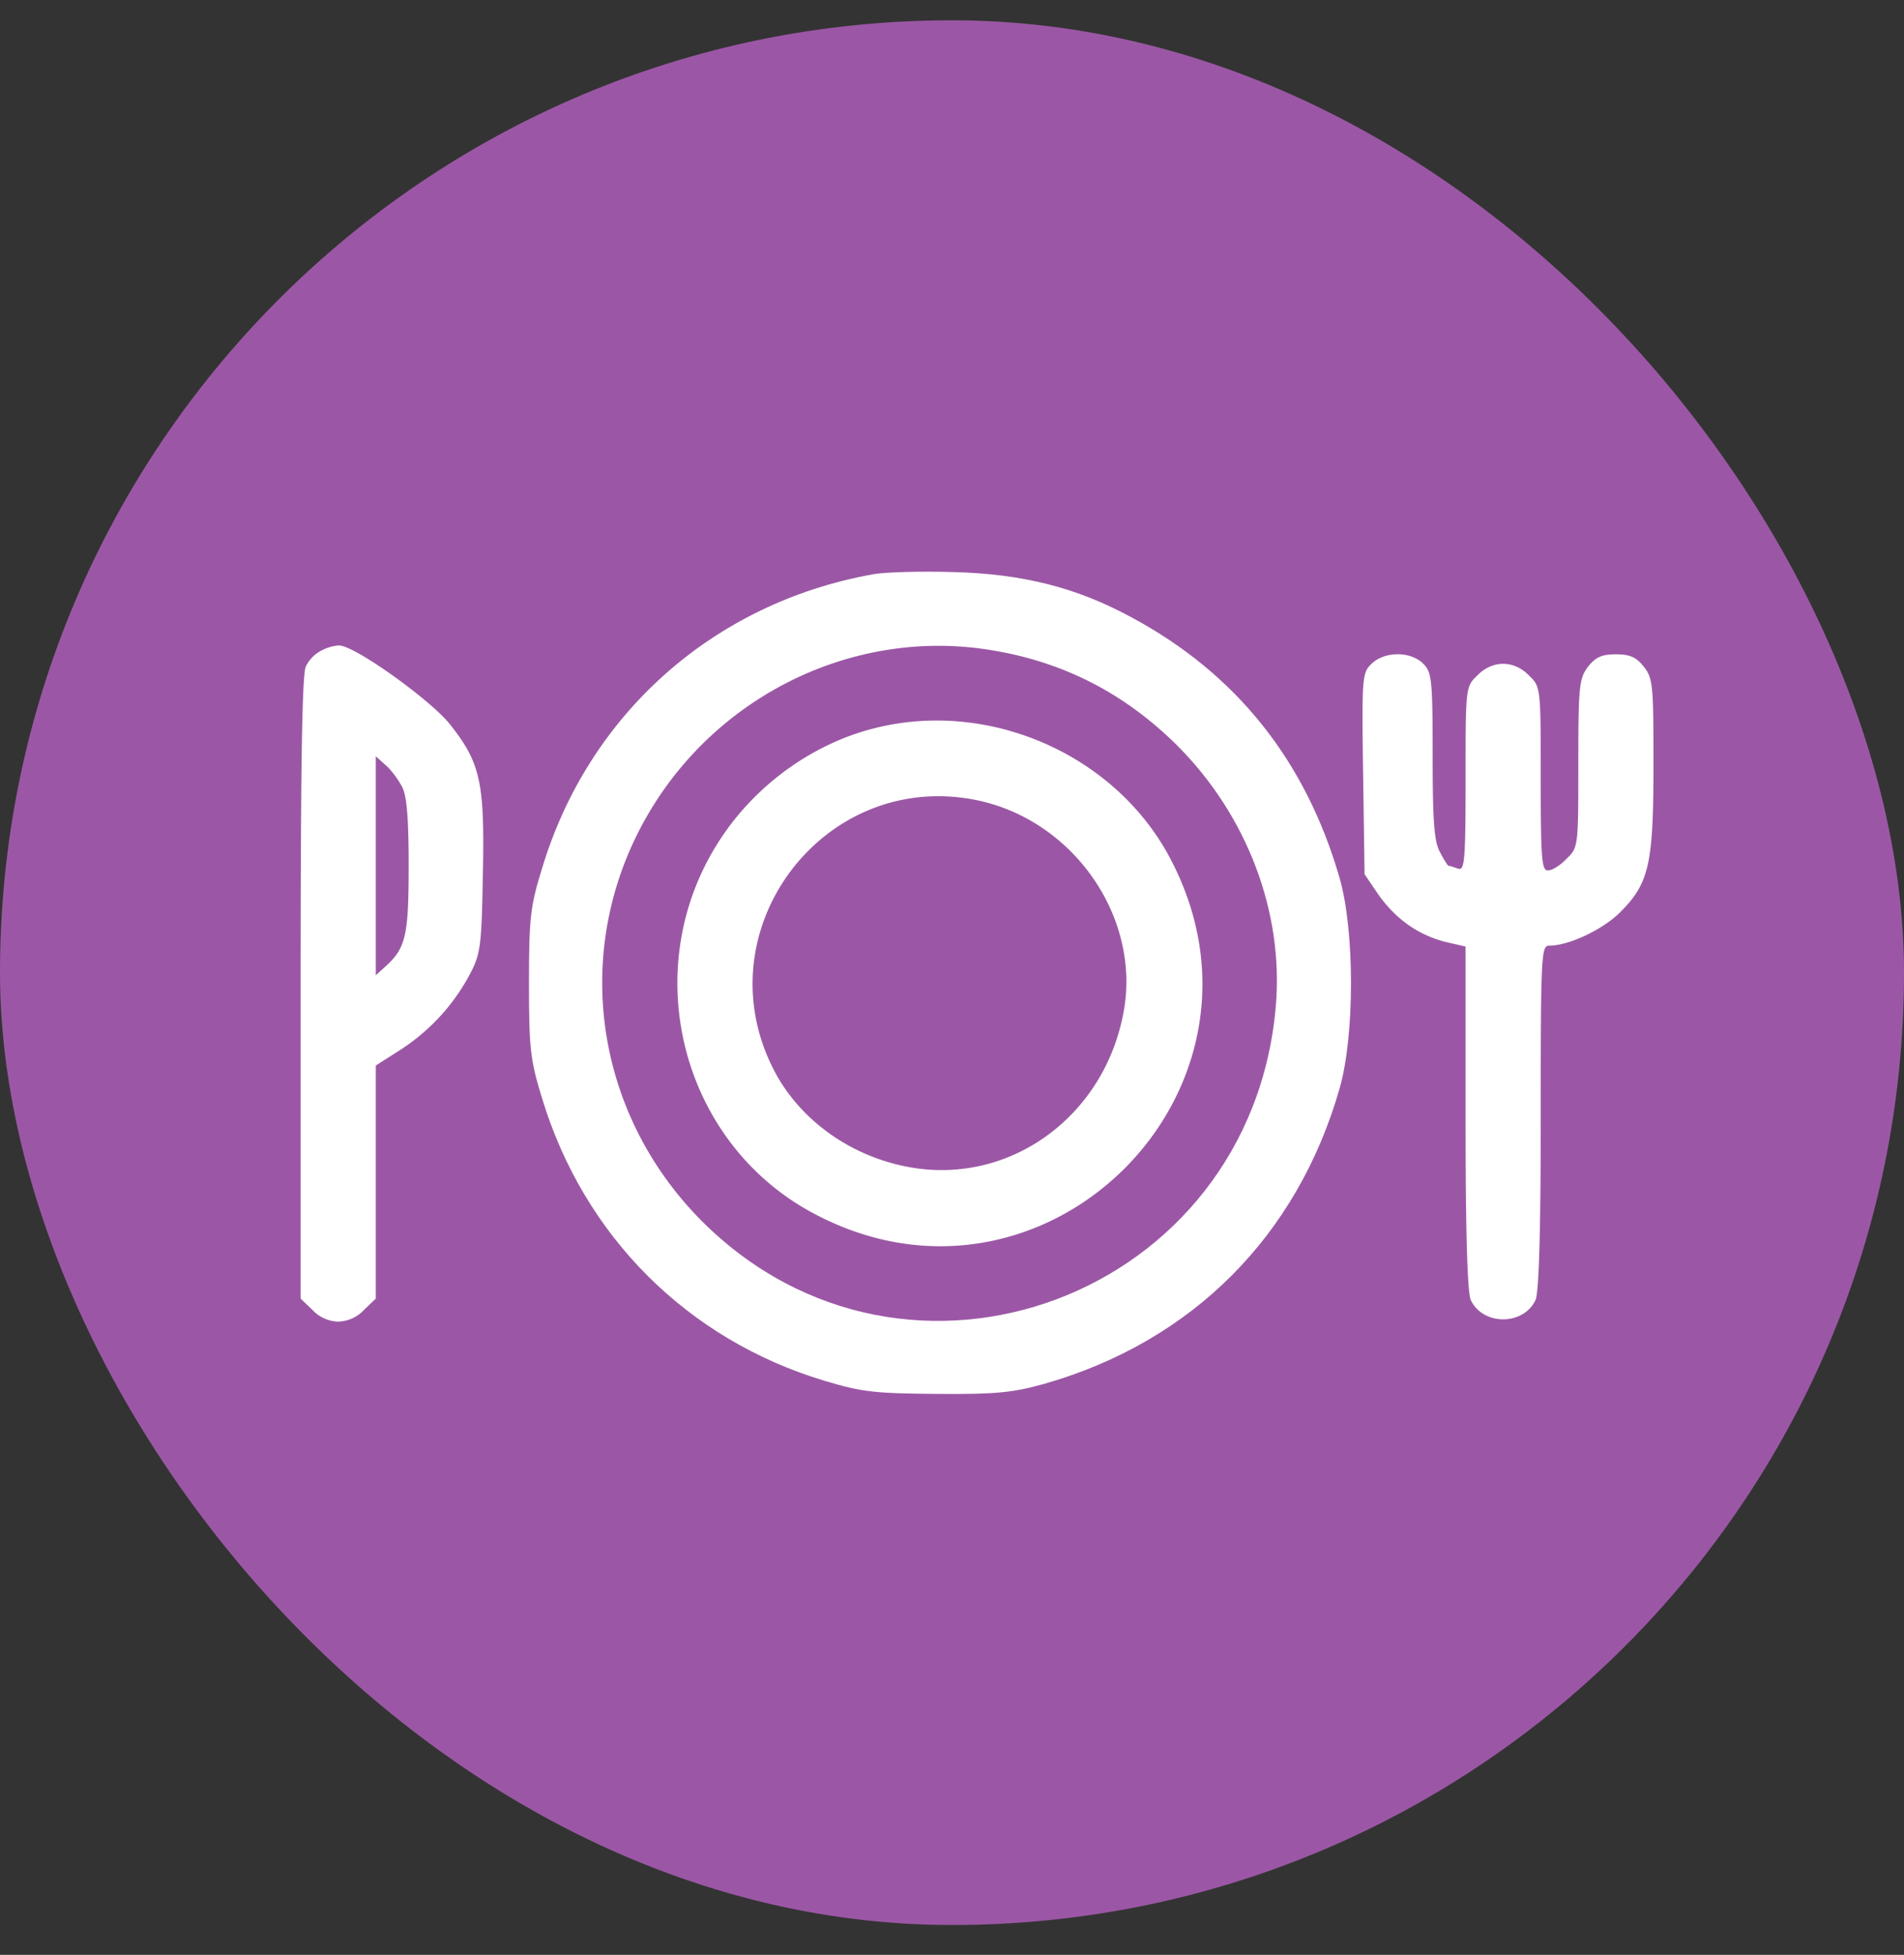 <svg width="38" height="39" fill="none" xmlns="http://www.w3.org/2000/svg"><rect width="100%" height="100%" fill="#333333" stroke="none"/><rect y=".405" width="38" height="38" rx="19" fill="#9B57A5"/><path d="M17.41 11.46c-3.17.571-5.663 2.784-6.59 5.859-.235.76-.263.984-.263 2.297 0 1.313.028 1.537.262 2.297.835 2.747 2.897 4.809 5.634 5.634.75.225 1.003.253 2.25.262 1.2.01 1.52-.028 2.157-.206 2.934-.843 5.034-2.943 5.878-5.896.3-1.05.3-3.132 0-4.182-.675-2.343-2.062-4.087-4.162-5.212-1.088-.59-2.157-.863-3.544-.9-.648-.02-1.379 0-1.622.046zm2.362 1.509c1.453.234 2.672.863 3.722 1.903 1.396 1.397 2.128 3.328 1.969 5.194-.488 5.803-7.369 8.381-11.457 4.294-2.184-2.194-2.615-5.494-1.059-8.138 1.406-2.39 4.144-3.694 6.825-3.253z" fill="#fff"/><path d="M17.504 14.516c-1.219.29-2.354 1.087-3.075 2.147-1.754 2.569-.882 6.14 1.846 7.565 4.594 2.41 9.497-2.494 7.088-7.087-1.078-2.062-3.572-3.178-5.86-2.625zm2.015 1.453c1.922.412 3.253 2.344 2.906 4.219-.384 2.1-2.287 3.469-4.293 3.094-1.172-.216-2.194-.956-2.7-1.96-1.416-2.794 1.031-6 4.087-5.353zM6.412 12.979a.725.725 0 00-.309.318C6.028 13.466 6 15.37 6 19.72v6.188l.234.224a.73.73 0 00.516.235.732.732 0 00.516-.235l.234-.224v-4.65l.44-.281a4.073 4.073 0 001.416-1.5c.235-.44.254-.553.281-2.034.038-1.829-.046-2.223-.656-2.991-.384-.487-1.93-1.594-2.222-1.575a.89.89 0 00-.347.103zm1.613 2.718c.094.178.131.628.131 1.575 0 1.388-.056 1.64-.459 2.007l-.197.178v-4.369l.197.178c.113.094.253.29.328.431zM27.365 13.25c-.178.178-.188.272-.16 2.194l.029 1.997.28.412c.348.487.788.797 1.332.938l.404.093v3.413c0 2.325.037 3.479.103 3.638.243.515 1.05.515 1.294 0 .065-.16.103-1.313.103-3.647 0-3.244.01-3.422.169-3.422.393 0 1.068-.319 1.416-.666.581-.58.665-.965.665-2.943 0-1.585-.009-1.726-.196-1.96-.15-.187-.273-.243-.554-.243s-.403.056-.553.243c-.178.235-.197.375-.197 1.932 0 1.66 0 1.678-.234 1.903-.122.131-.29.234-.375.234-.122 0-.141-.243-.141-1.828 0-1.828 0-1.837-.235-2.062-.3-.31-.73-.31-1.031 0-.234.225-.234.234-.234 2.072 0 1.64-.02 1.828-.15 1.781-.085-.028-.16-.056-.188-.056-.019 0-.094-.122-.178-.282-.113-.215-.141-.628-.141-1.921 0-1.52-.019-1.66-.188-1.829-.253-.253-.778-.253-1.04.01z" fill="#fff"/></svg>